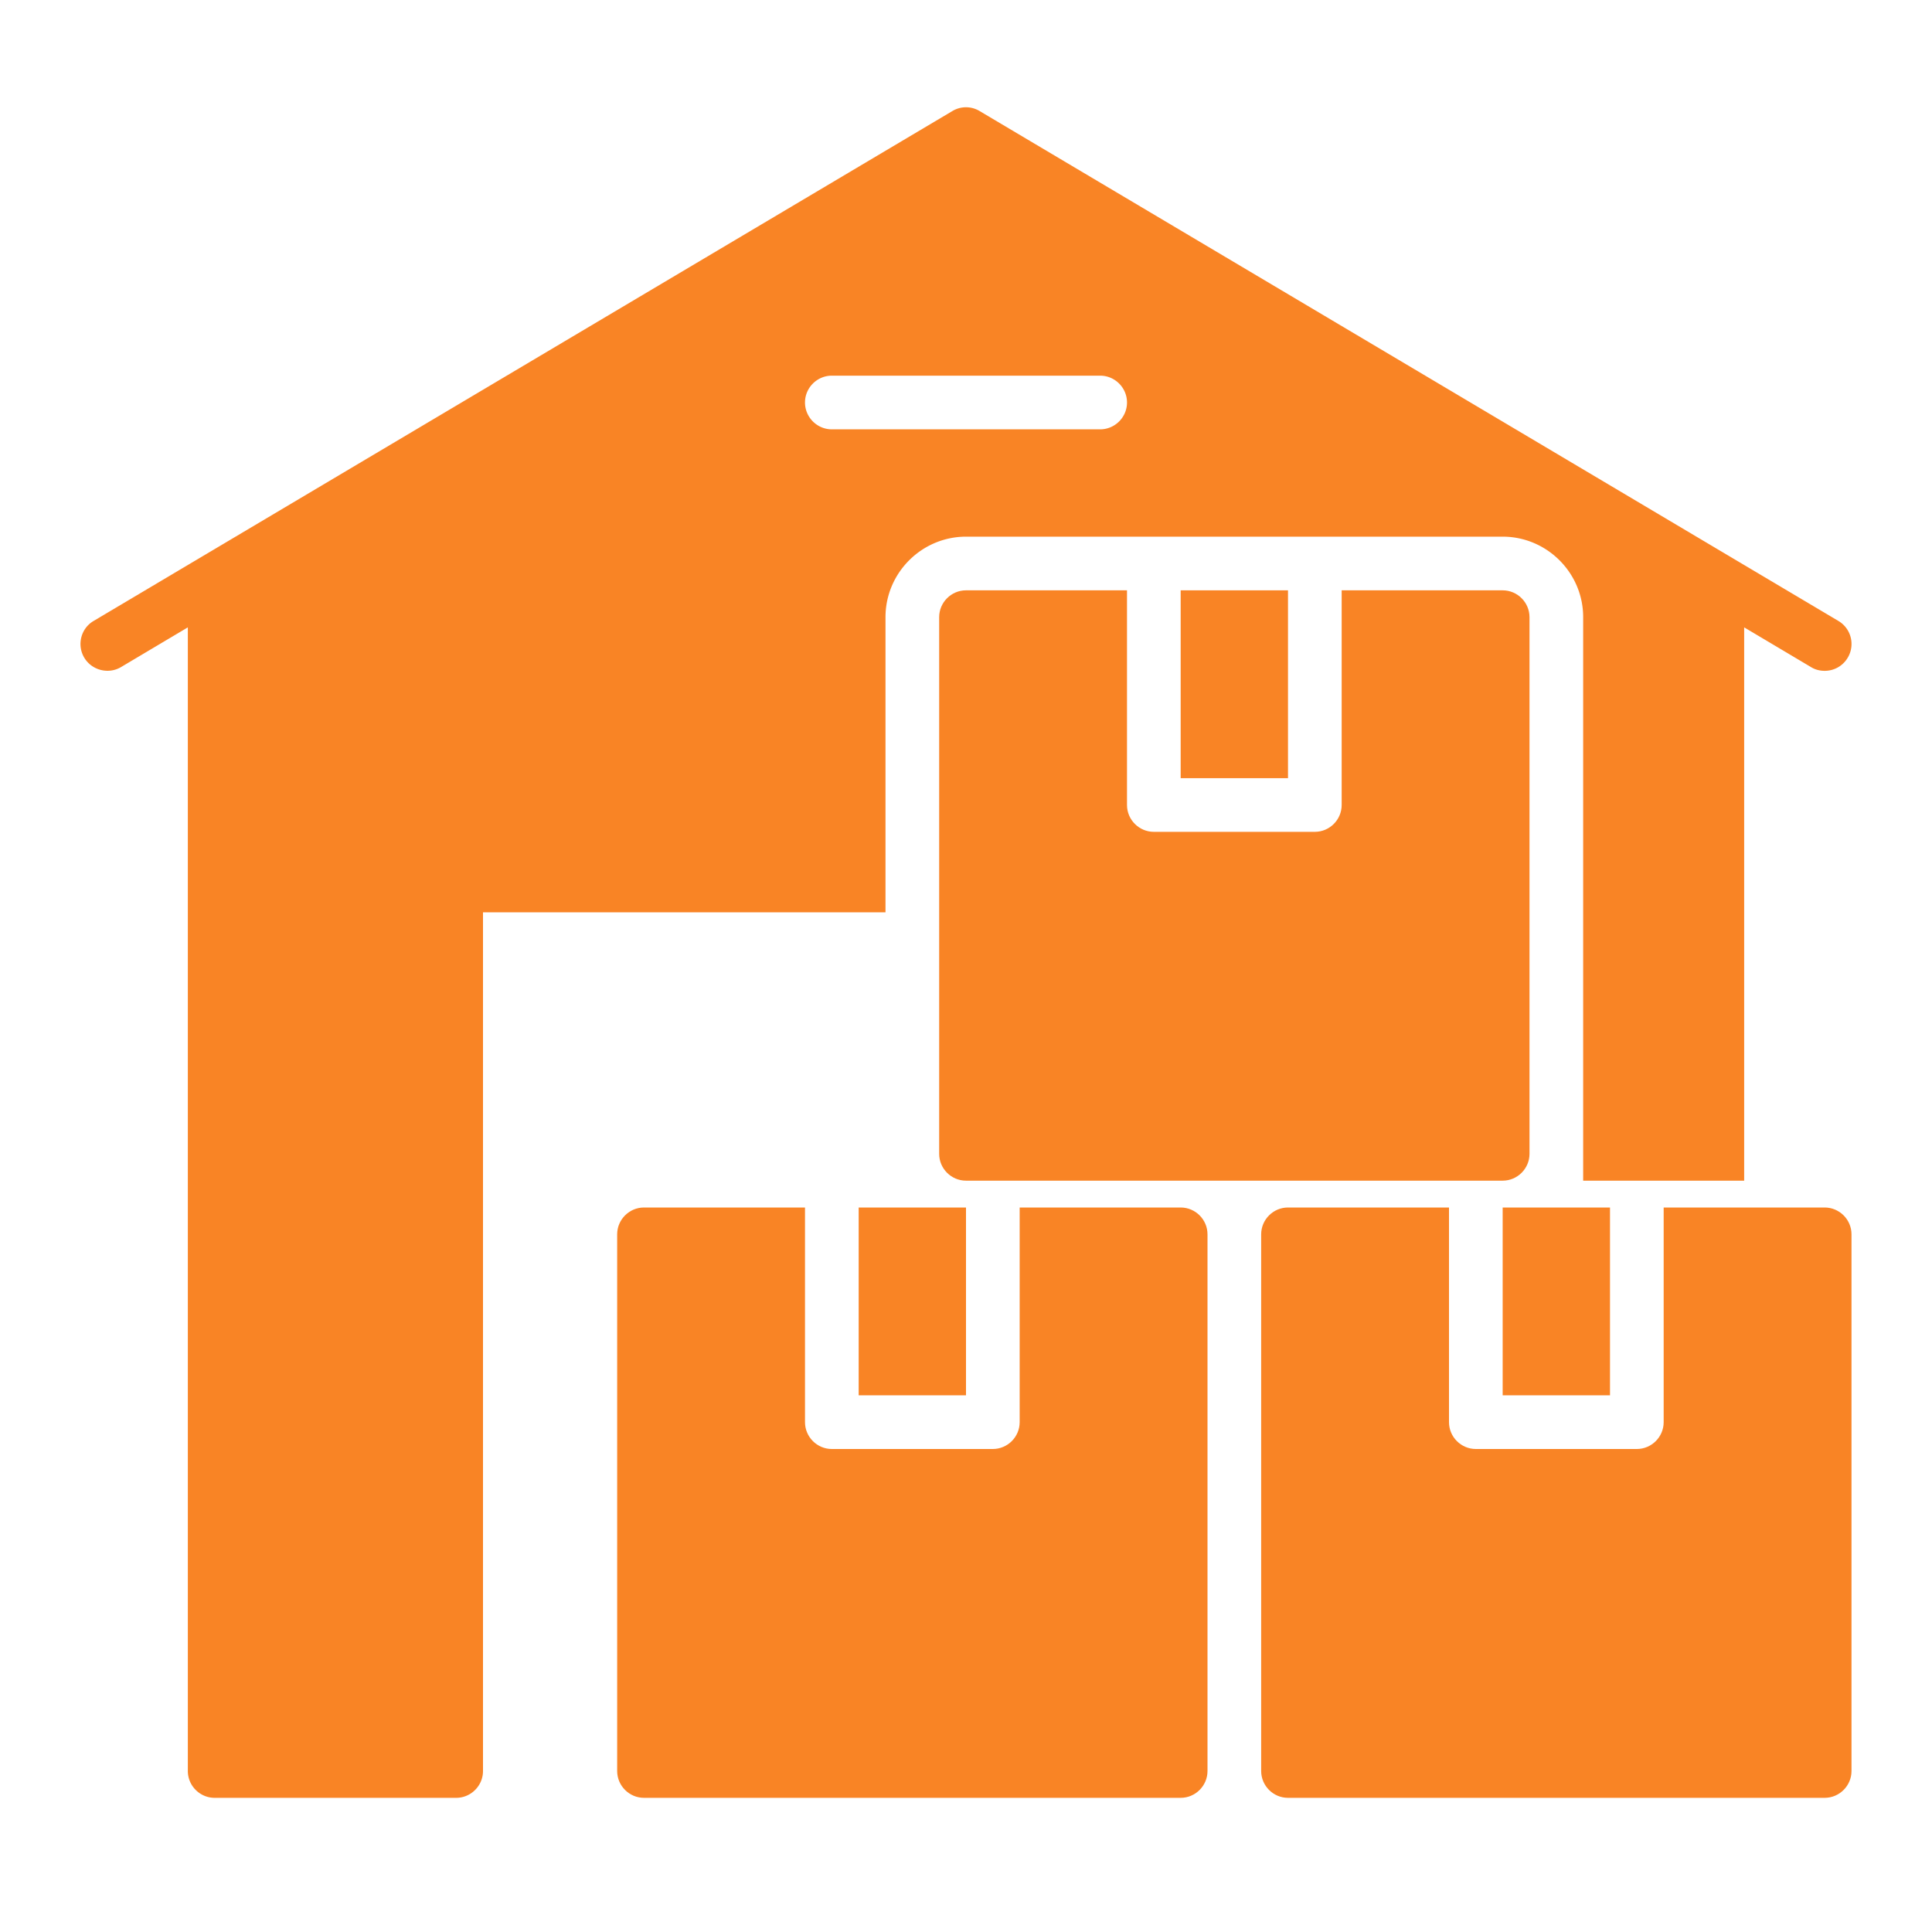 <svg xmlns="http://www.w3.org/2000/svg" version="1.1" xmlns:xlink="http://www.w3.org/1999/xlink" width="512" height="512" x="0" y="0" viewBox="0 0 72 72" style="enable-background:new 0 0 512 512" xml:space="preserve" class=""><g><path d="M44 22h4v7h-4z" fill="#f98425" opacity="1" data-original="#000000" class=""></path><path d="M57 23v20c0 .55-.45 1-1 1H36c-.55 0-1-.45-1-1V23c0-.55.45-1 1-1h6v8c0 .55.45 1 1 1h6c.55 0 1-.45 1-1v-8h6c.55 0 1 .45 1 1zM32 45h4v7h-4z" fill="#f98425" opacity="1" data-original="#000000" class=""></path><path d="M45 46v20c0 .55-.45 1-1 1H24c-.55 0-1-.45-1-1V46c0-.55.45-1 1-1h6v8c0 .55.45 1 1 1h6c.55 0 1-.45 1-1v-8h6c.55 0 1 .45 1 1zM56 45h4v7h-4z" fill="#f98425" opacity="1" data-original="#000000" class=""></path><path d="M69 46v20c0 .55-.45 1-1 1H48c-.55 0-1-.45-1-1V46c0-.55.45-1 1-1h6v8c0 .55.45 1 1 1h6c.55 0 1-.45 1-1v-8h6c.55 0 1 .45 1 1z" fill="#f98425" opacity="1" data-original="#000000" class=""></path><path d="m68.51 23.14-32-19a.984.984 0 0 0-1.02 0l-32 19c-.48.28-.63.9-.35 1.37s.9.63 1.37.35L7 23.38V66c0 .55.45 1 1 1h9c.55 0 1-.45 1-1V34h15V23c0-1.65 1.35-3 3-3h20c1.65 0 3 1.35 3 3v21h6V23.38l2.49 1.48c.16.1.34.14.51.14.34 0 .67-.17.86-.49a.998.998 0 0 0-.35-1.37zM41 16H31c-.55 0-1-.45-1-1s.45-1 1-1h10c.55 0 1 .45 1 1s-.45 1-1 1z" fill="#f98425" opacity="1" data-original="#000000" class=""></path></g></svg>